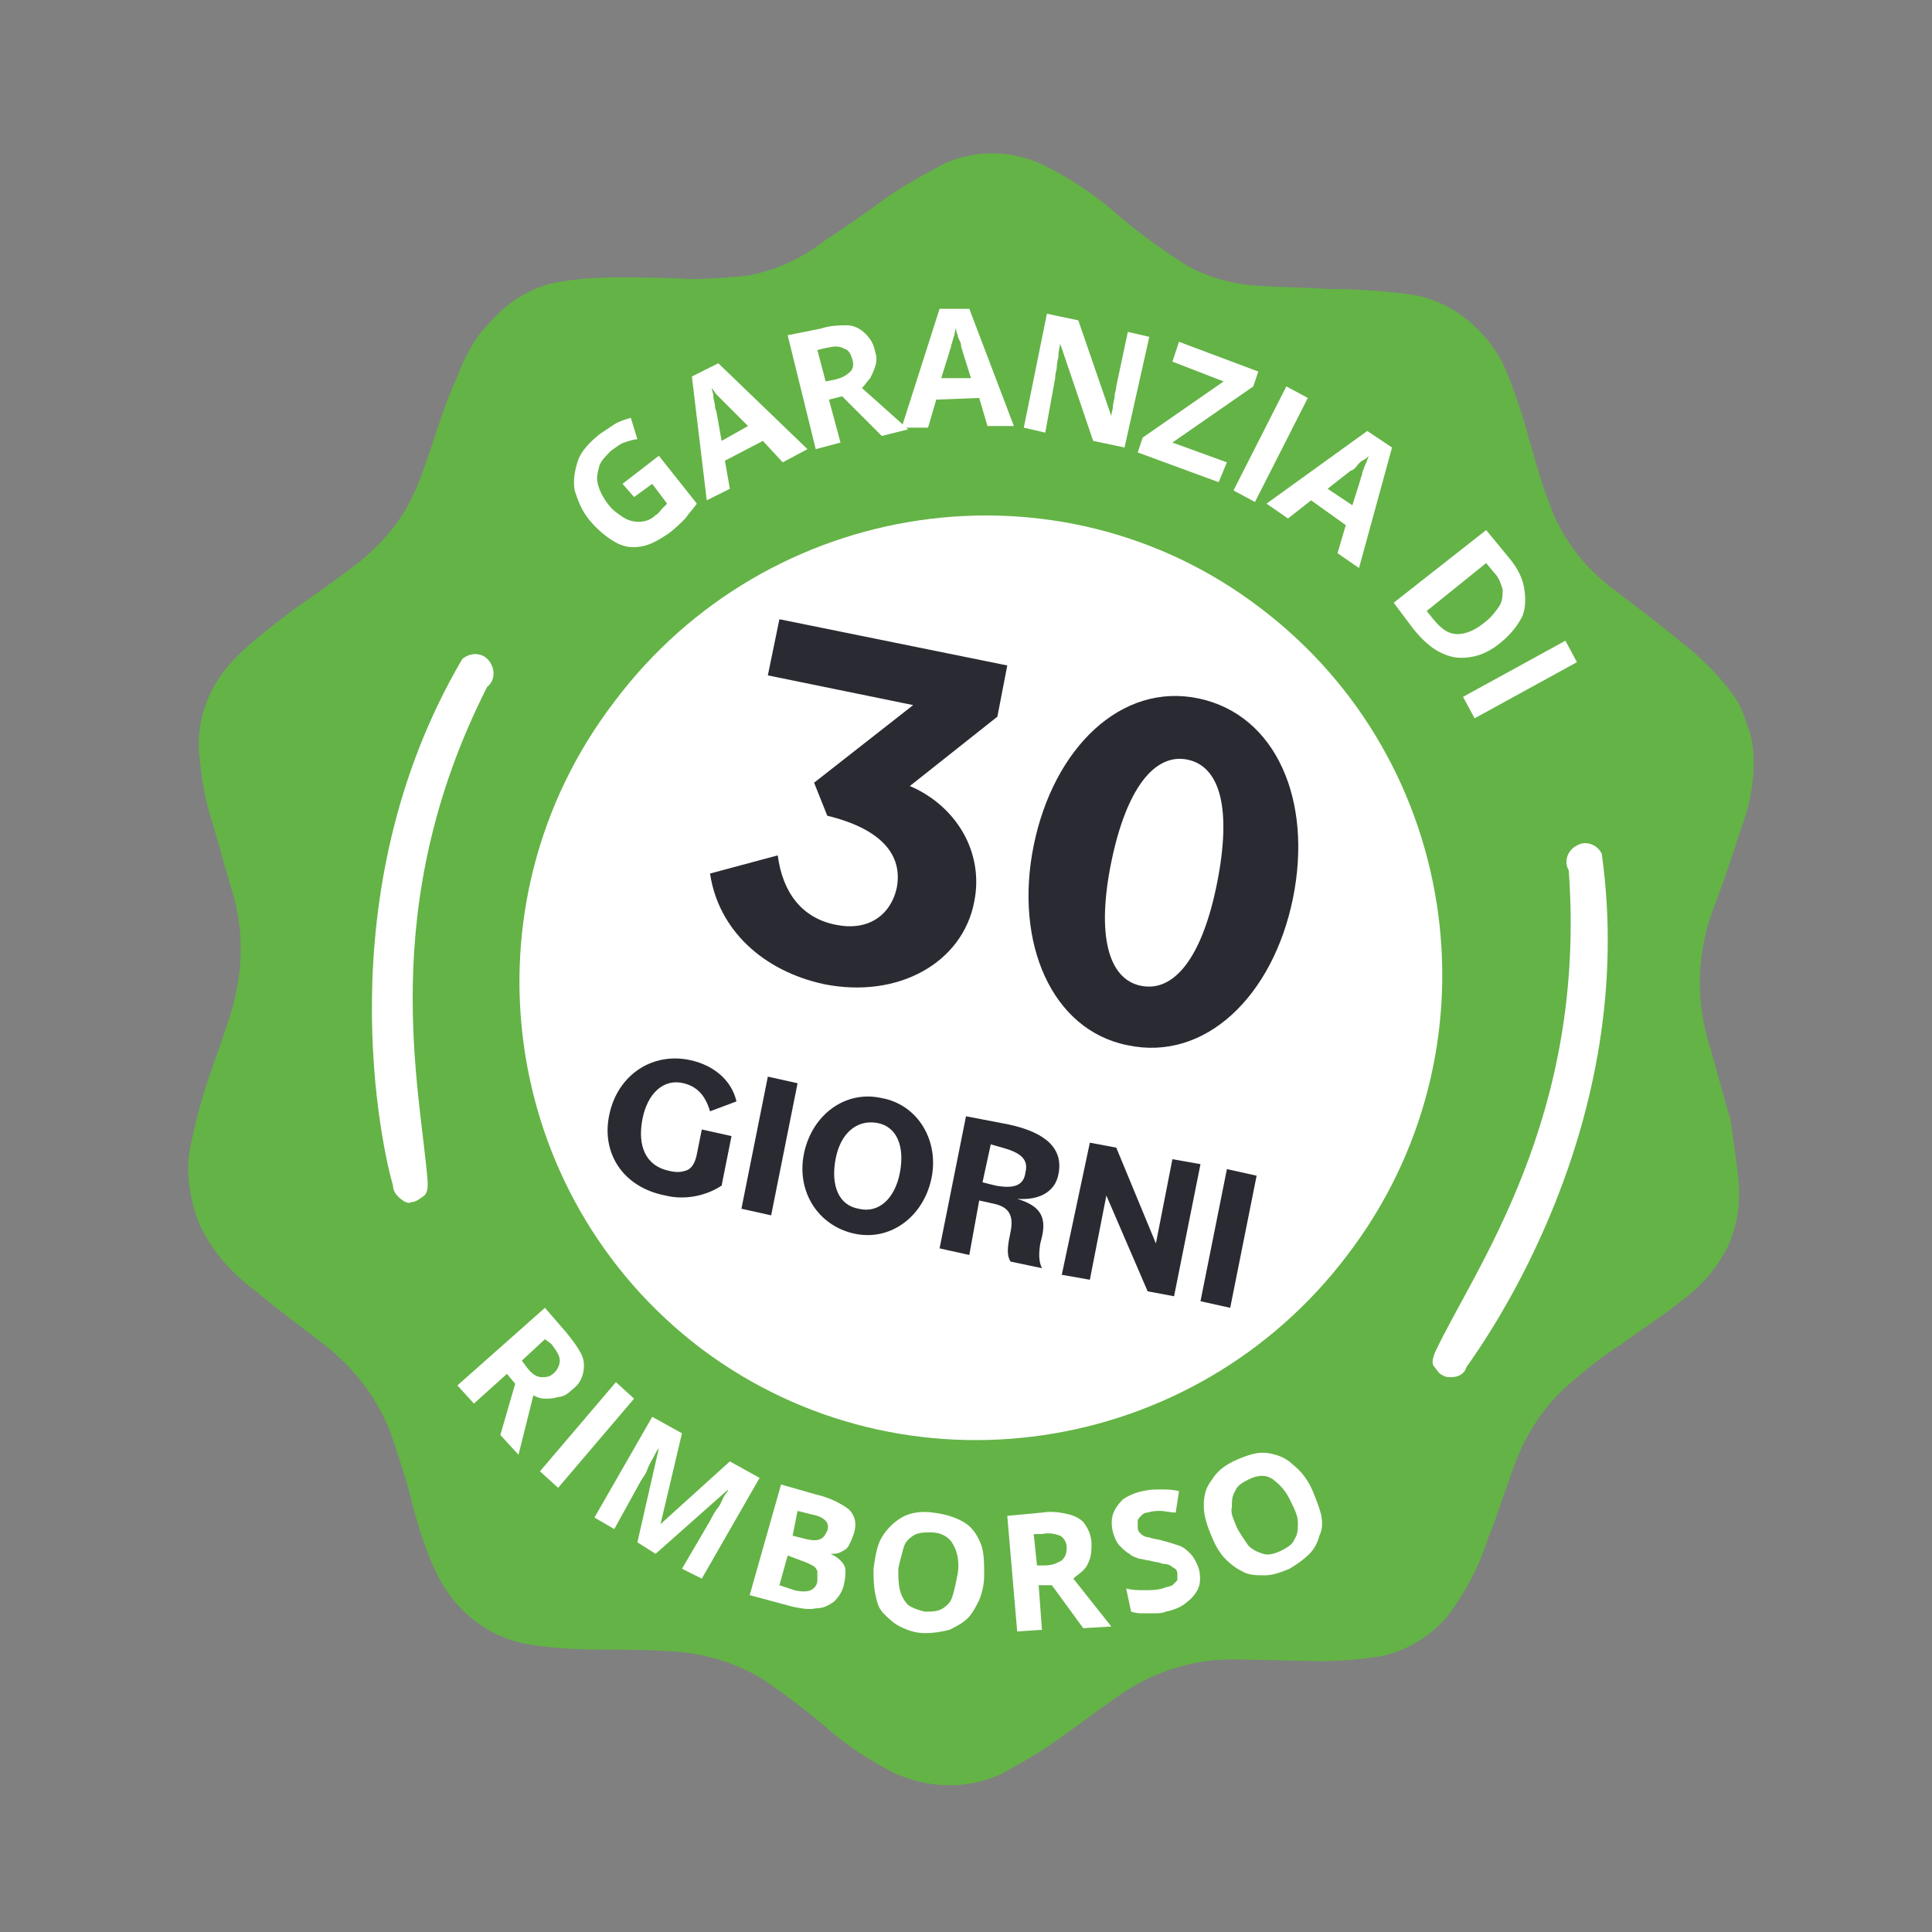 <?xml version="1.0" encoding="UTF-8"?>
<!-- Generator: Adobe Illustrator 27.3.1, SVG Export Plug-In . SVG Version: 6.00 Build 0)  -->
<svg xmlns="http://www.w3.org/2000/svg" xmlns:xlink="http://www.w3.org/1999/xlink" version="1.1" id="Layer_1" x="0px" y="0px" width="117px" height="117px" viewBox="0 0 117 117" style="enable-background:new 0 0 117 117;" xml:space="preserve">
<rect x="0" y="0" width="117" height="117" fill="#808080" stroke="none"/>
<style type="text/css">
	.st0{fill-rule:evenodd;clip-rule:evenodd;fill:#64B346;}
	.st1{fill:#FFFFFF;}
	.st2{enable-background:new    ;}
	.st3{fill:#2A2B32;}
</style>
<g>
	<g>
		<path class="st0" d="M105.3,71.7c0.1,1.5-0.2,3.1-1,4.4c-0.6,1-1.4,1.9-2.5,2.7c-1.1,0.9-2.4,1.7-3.6,2.6    c-1.3,0.8-2.6,1.9-3.7,2.9c-1,1-1.9,2.3-2.5,3.7c-0.7,1.7-1.2,3.5-1.9,5.2c-0.5,1.6-1.3,3.1-2.3,4.5c-1,1.3-2.6,2.3-4.2,2.6    c-1.2,0.2-2.5,0.3-3.7,0.3l-4.8-0.1c-2.7-0.1-5.3,0.7-7.5,2.3c-1.3,0.9-2.6,1.9-3.9,2.8c-1,0.7-2.1,1.3-3.2,1.9    c-2.1,0.9-4.4,0.8-6.5-0.2c-1.5-0.8-2.9-1.7-4.2-2.9c-1.1-0.9-2.4-1.9-3.6-2.7c-1.6-1-3.6-1.6-5.6-1.7c-1.4-0.1-3-0.1-4.4-0.1    c-1.4,0-2.8-0.1-4.1-0.3c-2.5-0.4-4.5-2-5.6-4.2c-0.7-1.4-1.2-3-1.6-4.6c-0.3-1.2-0.7-2.4-1.1-3.6c-0.8-2.4-2.3-4.3-4.2-5.8    c-1.3-1-2.8-2.1-4.1-3.2c-1.1-0.8-2.2-1.9-2.9-3.1c-0.4-0.6-0.7-1.3-0.9-2.1c-0.3-1.1-0.4-2.3-0.2-3.4c0.3-1.5,0.7-3.1,1.2-4.5    c0.4-1.2,0.9-2.5,1.3-3.8c0.7-2.4,0.8-4.8,0.1-7.2c-0.5-1.6-0.9-3.2-1.4-4.8c-0.3-1-0.5-2.2-0.6-3.3c-0.3-2.3,0.5-4.5,2.2-6.2    c1-1,2.3-2,3.5-2.9c1.3-0.9,2.7-1.9,4-2.9c1.1-0.9,2.1-2,2.8-3.2c0.5-0.9,0.9-1.9,1.2-2.8c0.6-1.7,1.1-3.5,1.9-5.2    c0.4-1.1,1-2.3,1.9-3.2c1-1.2,2.5-2.2,4.1-2.5c1.1-0.2,2.3-0.3,3.5-0.3c1.5,0,3.1,0,4.6,0.1c1.1,0,2.3-0.1,3.4-0.2    c1.7-0.3,3.3-1,4.7-2.1c1.2-0.8,2.4-1.6,3.6-2.5c1.1-0.8,2.4-1.5,3.7-2.2c2-0.9,4.3-0.8,6.2,0.2c1.6,0.8,3.2,1.9,4.5,3.1    c1.2,1,2.6,2,4,2.9c1.3,0.7,2.7,1.1,4.2,1.2c1.4,0.1,2.9,0.1,4.3,0.2c1.6,0,3.2,0.1,4.8,0.3c2.6,0.3,4.8,2.1,5.9,4.4    c0.6,1.4,1.1,2.9,1.5,4.4c0.4,1.3,0.7,2.6,1.2,3.8c0.7,2.1,2.1,3.9,3.8,5.2c1.3,1,2.8,2.1,4.1,3.2c1.2,0.9,2.3,2,3.2,3.2    c0.4,0.5,0.7,1.2,0.9,1.9c0.3,0.7,0.4,1.4,0.4,2.3c0,1.4-0.3,2.8-0.8,4.1c-0.5,1.6-1.1,3.3-1.7,4.9c-0.9,2.5-1,5.1-0.3,7.7    c0.5,1.6,0.9,3.3,1.4,4.9C105,69.3,105.2,70.5,105.3,71.7z"></path>
		<path class="st1" d="M81.6,76c9.4-12.3,7-29.9-5.3-39.2c-12.2-9.3-29.8-6.7-39.1,5.7c-9.4,12.3-7,29.9,5.3,39.2    C54.8,90.9,72.3,88.3,81.6,76z"></path>
	</g>
	<g>
		<g class="st2">
			<path class="st3" d="M43,52.9l4.1-1.1c0.3,2.3,1.5,3.8,3.5,4.2c1.9,0.4,3.3-0.5,3.7-2.2c0.4-2-0.9-3.6-4.2-4.4l-0.8-2l6-4.7     l-8.8-1.8l0.7-3.4l13.8,2.8l-0.6,3.1l-5.3,4.2c2.8,1.2,4.5,4,3.9,7c-0.7,3.7-4.6,5.9-9.1,5C46.2,58.8,43.5,56.3,43,52.9z"></path>
			<path class="st3" d="M62.6,51.2c1.2-5.9,5.3-9.9,10-8.9c4.7,1,6.9,6.2,5.7,12.1c-1.2,5.9-5.3,9.9-10,8.9     C63.7,62.4,61.4,57.1,62.6,51.2z M73.7,53.5c0.9-4.5,0.2-7.1-1.8-7.5c-2-0.4-3.7,1.8-4.6,6.2c-0.9,4.4-0.2,7.1,1.8,7.5     C71.1,60.1,72.8,58,73.7,53.5z"></path>
		</g>
		<g class="st2">
			<path class="st3" d="M36.9,67.5c0.5-2.4,2.6-3.8,4.9-3.3c1.4,0.3,2.5,1.2,2.8,2.5L43,67.3c-0.3-1-0.8-1.5-1.6-1.7     c-1.2-0.3-2.2,0.6-2.5,2.2c-0.3,1.6,0.2,2.8,1.6,3.1c0.4,0.1,0.7,0.1,1,0c0.4-0.1,0.6-0.5,0.7-1l0.3-1.5l1.8,0.4l-0.6,3     c-0.9,0.6-2.2,0.9-3.4,0.6C37.7,71.9,36.4,69.8,36.9,67.5z"></path>
			<path class="st3" d="M46.5,65.2l1.8,0.4l-1.6,8l-1.8-0.4L46.5,65.2z"></path>
			<path class="st3" d="M48.7,69.8c0.5-2.3,2.5-3.8,4.7-3.3c2.2,0.4,3.5,2.6,3,4.9s-2.5,3.8-4.7,3.3S48.2,72.1,48.7,69.8z M54.5,71     c0.3-1.6-0.2-2.8-1.4-3c-1.2-0.2-2.2,0.6-2.5,2.2c-0.3,1.6,0.2,2.8,1.4,3C53.2,73.5,54.2,72.6,54.5,71z"></path>
			<path class="st3" d="M58.5,67.6l2.6,0.5c2.3,0.5,3.3,1.5,3,3c-0.2,1.1-1.2,1.6-2.5,1.5l0,0c1.3,0.4,1.8,1,1.5,2.3l-0.1,0.4     c-0.1,0.6-0.1,1.1,0.1,1.5l-1.9-0.4c-0.2-0.3-0.2-0.7-0.1-1.3l0.1-0.5c0.2-1-0.1-1.5-1-1.7l-0.9-0.2L58.7,76l-1.8-0.4L58.5,67.6z      M60,69.3l-0.5,2.3l0.8,0.2c1.1,0.2,1.7,0,1.8-0.8c0.2-0.8-0.3-1.2-1.4-1.5L60,69.3z"></path>
			<path class="st3" d="M66,69.2l1.6,0.3l2.4,5.8l1-5.1l1.7,0.3l-1.6,8l-1.6-0.3L67,72.4l-1,5.1l-1.7-0.3L66,69.2z"></path>
			<path class="st3" d="M74.3,70.8l1.8,0.4l-1.6,8l-1.8-0.4L74.3,70.8z"></path>
		</g>
	</g>
	<g>
		<path class="st1" d="M37.7,29.3l2.2-1.7l2.3,2.9c-0.2,0.3-0.5,0.6-0.7,0.9c-0.3,0.3-0.6,0.6-1,0.9c-0.6,0.4-1.1,0.7-1.7,0.8    c-0.6,0.1-1.1,0-1.6-0.3c-0.5-0.3-1-0.7-1.5-1.3c-0.5-0.6-0.7-1.2-0.9-1.8c-0.1-0.6,0-1.2,0.2-1.8c0.2-0.6,0.7-1.1,1.3-1.6    c0.3-0.2,0.6-0.4,0.9-0.6c0.3-0.2,0.7-0.3,1-0.4l0.4,1.3c-0.2,0-0.5,0.1-0.8,0.2c-0.3,0.1-0.5,0.3-0.8,0.5    c-0.3,0.3-0.6,0.6-0.7,0.9c-0.1,0.4-0.2,0.7-0.1,1.1c0.1,0.4,0.3,0.8,0.6,1.2c0.3,0.4,0.6,0.6,0.9,0.8c0.3,0.2,0.6,0.3,1,0.3    c0.3,0,0.7-0.1,1-0.4c0.2-0.1,0.3-0.3,0.4-0.4c0.1-0.1,0.2-0.2,0.3-0.3l-0.9-1.2l-1.1,0.8L37.7,29.3z"></path>
		<path class="st1" d="M47.4,28l-1.2-1.3l-2.3,1.2l0.3,1.7l-1.4,0.7l-0.9-7.5l1.6-0.8l5.4,5.2L47.4,28z M45.3,25.8l-1.2-1.2    c-0.1-0.1-0.2-0.2-0.3-0.3c-0.1-0.1-0.3-0.3-0.4-0.4c-0.1-0.1-0.2-0.3-0.3-0.4c0,0.1,0.1,0.3,0.1,0.5c0,0.2,0.1,0.4,0.1,0.6    c0,0.2,0.1,0.3,0.1,0.4l0.3,1.7L45.3,25.8z"></path>
		<path class="st1" d="M49.7,19.9c0.6-0.2,1.2-0.2,1.6-0.2s0.8,0.2,1.1,0.5c0.3,0.3,0.5,0.6,0.6,1.1c0.1,0.3,0.1,0.6,0,0.9    c-0.1,0.3-0.2,0.5-0.3,0.7c-0.2,0.2-0.3,0.4-0.5,0.6l2.8,2.5l-1.6,0.4L51,24l-0.8,0.2l0.7,2.6l-1.5,0.4l-1.7-6.9L49.7,19.9z     M49.9,21.1l-0.4,0.1l0.5,1.9l0.5-0.1c0.5-0.1,0.8-0.3,1-0.5c0.2-0.2,0.2-0.5,0.1-0.8c-0.1-0.3-0.2-0.5-0.5-0.6    C50.7,20.9,50.4,21,49.9,21.1z"></path>
		<path class="st1" d="M59.8,25.8l-0.5-1.7l-2.6,0.1l-0.5,1.7l-1.6,0l2.3-7.2l1.8,0l2.7,7.1L59.8,25.8z M58.8,22.9l-0.5-1.6    c0-0.1-0.1-0.2-0.1-0.4S58,20.5,58,20.3c-0.1-0.2-0.1-0.3-0.1-0.5c0,0.1-0.1,0.3-0.1,0.5c-0.1,0.2-0.1,0.4-0.2,0.6    c0,0.2-0.1,0.3-0.1,0.4L57,22.9L58.8,22.9z"></path>
		<path class="st1" d="M68.1,27.1l-1.9-0.4l-2-5.9l0,0c0,0.2-0.1,0.4-0.1,0.7c0,0.2-0.1,0.4-0.1,0.7c0,0.2-0.1,0.4-0.1,0.7l-0.6,3.3    l-1.3-0.3l1.4-6.9l1.9,0.4l2,5.8l0,0c0-0.2,0.1-0.4,0.1-0.6c0-0.2,0.1-0.4,0.1-0.6c0-0.2,0.1-0.4,0.1-0.6l0.7-3.3l1.3,0.3    L68.1,27.1z"></path>
		<path class="st1" d="M73.8,29.2l-4.9-1.8l0.3-0.9l4.9-3.4L71,21.9l0.4-1.2l4.8,1.8l-0.3,0.9L71,26.8l3.3,1.2L73.8,29.2z"></path>
		<path class="st1" d="M74.7,29.7l3.2-6.3l1.3,0.7L76,30.4L74.7,29.7z"></path>
		<path class="st1" d="M81,33.5l0.5-1.7l-2.1-1.5L78,31.4l-1.3-0.9l6.1-4.4l1.5,1l-2,7.3L81,33.5z M81.9,30.6l0.5-1.6    c0-0.1,0.1-0.2,0.1-0.4c0.1-0.2,0.1-0.3,0.2-0.5c0.1-0.2,0.1-0.3,0.2-0.5c-0.1,0.1-0.2,0.2-0.4,0.3c-0.2,0.1-0.3,0.3-0.4,0.4    c-0.1,0.1-0.2,0.2-0.3,0.2l-1.4,1.1L81.9,30.6z"></path>
		<path class="st1" d="M90.9,38.9c-0.6,0.5-1.2,0.8-1.9,0.9s-1.2,0-1.8-0.3c-0.6-0.3-1.1-0.8-1.6-1.4l-1.2-1.6l5.6-4.4l1.4,1.7    c0.5,0.6,0.8,1.2,0.9,1.8c0.1,0.6,0.1,1.2-0.1,1.7C91.9,37.9,91.5,38.4,90.9,38.9z M89.9,37.7c0.4-0.3,0.7-0.7,0.9-1    c0.2-0.3,0.2-0.7,0.2-1c-0.1-0.3-0.2-0.7-0.5-1L90,34.1l-3.6,2.9l0.4,0.5c0.5,0.6,0.9,0.9,1.5,0.9C88.7,38.4,89.3,38.2,89.9,37.7z    "></path>
		<path class="st1" d="M88.6,42.2l6.2-3.4l0.7,1.3l-6.2,3.4L88.6,42.2z"></path>
	</g>
	<g>
		<path class="st1" d="M34.3,80.7c0.4,0.5,0.7,0.9,0.9,1.3c0.2,0.4,0.2,0.8,0.1,1.2c-0.1,0.4-0.3,0.7-0.7,1    c-0.2,0.2-0.5,0.4-0.8,0.4c-0.3,0.1-0.5,0.1-0.8,0.1c-0.3,0-0.5-0.1-0.7-0.2l-0.9,3.6l-1.1-1.2l0.9-3.1l-0.5-0.6l-2,1.8l-1-1.1    l5.3-4.7L34.3,80.7z M33.4,81.4L33,81.1l-1.4,1.3l0.3,0.4c0.3,0.4,0.6,0.6,0.9,0.6c0.3,0,0.5,0,0.8-0.3c0.2-0.2,0.3-0.5,0.3-0.7    C33.9,82.1,33.7,81.8,33.4,81.4z"></path>
		<path class="st1" d="M32.7,89.1l4.6-5.4l1.1,1l-4.6,5.4L32.7,89.1z"></path>
		<path class="st1" d="M38.6,93.4l1.3-5.7l0,0c-0.1,0.1-0.2,0.3-0.3,0.5c-0.1,0.2-0.3,0.5-0.4,0.8c-0.1,0.3-0.3,0.5-0.4,0.7    l-1.6,2.9L36,91.9l3.5-6.1l1.8,1L40,92.3l0,0l4.2-3.8l1.8,1l-3.5,6.1L41.3,95l1.7-2.9c0.1-0.2,0.2-0.4,0.4-0.7    c0.2-0.2,0.3-0.5,0.4-0.7c0.1-0.2,0.3-0.4,0.3-0.5l0,0l-4.4,3.9L38.6,93.4z"></path>
		<path class="st1" d="M47.3,89.9l2.1,0.6c0.9,0.2,1.6,0.6,2,0.9c0.4,0.4,0.5,0.9,0.3,1.5c-0.1,0.3-0.2,0.5-0.3,0.7    c-0.1,0.2-0.3,0.3-0.5,0.4c-0.2,0.1-0.4,0.1-0.6,0.1l0,0c0.2,0.1,0.4,0.2,0.6,0.4c0.2,0.2,0.3,0.4,0.3,0.6s0,0.5-0.1,0.9    c-0.1,0.4-0.3,0.7-0.6,1c-0.3,0.2-0.6,0.4-1.1,0.4c-0.4,0.1-0.9,0-1.4-0.1l-2.6-0.7L47.3,89.9z M47.7,94.2l-0.5,1.8l0.9,0.3    c0.4,0.1,0.8,0.1,1,0c0.2-0.1,0.4-0.3,0.4-0.6c0-0.2,0-0.3,0-0.5c0-0.1-0.1-0.3-0.3-0.4c-0.2-0.1-0.4-0.2-0.7-0.3L47.7,94.2z     M48,93l0.8,0.2c0.4,0.1,0.7,0.1,0.9,0c0.2-0.1,0.3-0.3,0.4-0.5c0.1-0.3,0-0.5-0.1-0.6c-0.2-0.2-0.4-0.3-0.9-0.4l-0.8-0.2L48,93z"></path>
		<path class="st1" d="M59.6,95.4c0,0.5-0.1,1-0.3,1.5c-0.2,0.4-0.4,0.8-0.7,1.1c-0.3,0.3-0.7,0.5-1.1,0.7c-0.4,0.1-0.9,0.2-1.5,0.2    c-0.6,0-1.1-0.2-1.5-0.4c-0.4-0.2-0.7-0.5-1-0.8c-0.3-0.3-0.4-0.7-0.5-1.2c-0.1-0.5-0.1-1-0.1-1.5c0.1-0.7,0.2-1.4,0.5-1.9    c0.3-0.5,0.7-0.9,1.2-1.2c0.5-0.3,1.2-0.4,1.9-0.3c0.8,0.1,1.4,0.3,1.9,0.6c0.5,0.3,0.8,0.8,1,1.3C59.6,94,59.6,94.7,59.6,95.4z     M54.4,95c0,0.5,0,0.9,0.1,1.3c0.1,0.4,0.3,0.7,0.5,0.9c0.3,0.2,0.6,0.3,1,0.4c0.4,0,0.8,0,1.1-0.2c0.3-0.2,0.5-0.4,0.6-0.8    c0.1-0.3,0.2-0.8,0.3-1.3c0.1-0.7,0-1.3-0.3-1.8c-0.2-0.4-0.7-0.7-1.3-0.7c-0.4,0-0.8,0-1.1,0.2c-0.3,0.2-0.5,0.4-0.6,0.8    S54.5,94.5,54.4,95z"></path>
		<path class="st1" d="M63.1,91.6c0.6-0.1,1.2,0,1.6,0.1c0.4,0.1,0.8,0.3,1,0.6c0.2,0.3,0.4,0.7,0.4,1.2c0,0.3,0,0.6-0.1,0.9    c-0.1,0.3-0.2,0.5-0.4,0.7c-0.2,0.2-0.4,0.3-0.6,0.5l2.3,2.9l-1.7,0.1l-1.9-2.6L62.9,96l0.2,2.7l-1.5,0.1L61,91.8L63.1,91.6z     M63.1,92.9l-0.5,0l0.2,1.9l0.5,0c0.5,0,0.8-0.2,1-0.3c0.2-0.2,0.3-0.4,0.3-0.8c0-0.3-0.2-0.6-0.4-0.7    C63.9,92.9,63.6,92.8,63.1,92.9z"></path>
		<path class="st1" d="M72.6,95c0.1,0.4,0.1,0.8,0,1.1c-0.1,0.3-0.4,0.7-0.7,0.9c-0.3,0.3-0.8,0.5-1.3,0.6c-0.2,0.1-0.5,0.1-0.7,0.1    c-0.2,0-0.5,0-0.7,0c-0.2,0-0.4,0-0.7-0.1l-0.3-1.4c0.4,0.1,0.7,0.1,1.1,0.1c0.4,0,0.7,0,1.1-0.1c0.2-0.1,0.4-0.1,0.6-0.2    c0.1-0.1,0.2-0.2,0.3-0.3c0-0.1,0-0.3,0-0.4c0-0.2-0.1-0.3-0.3-0.4c-0.1-0.1-0.3-0.2-0.6-0.2c-0.2-0.1-0.5-0.1-0.8-0.2    c-0.2,0-0.4-0.1-0.6-0.1c-0.2-0.1-0.4-0.1-0.6-0.3c-0.2-0.1-0.4-0.3-0.6-0.5c-0.2-0.2-0.3-0.5-0.4-0.8c-0.1-0.4-0.1-0.8,0-1.1    c0.1-0.3,0.3-0.6,0.6-0.9c0.3-0.2,0.7-0.4,1.2-0.5c0.4-0.1,0.7-0.1,1.1-0.1c0.3,0,0.7,0,1.1,0.1l-0.2,1.3c-0.3,0-0.7-0.1-0.9-0.1    c-0.3,0-0.5,0-0.8,0.1c-0.2,0-0.3,0.1-0.4,0.2c-0.1,0.1-0.2,0.2-0.2,0.3c0,0.1,0,0.3,0,0.4c0,0.2,0.1,0.3,0.2,0.4    c0.1,0.1,0.3,0.2,0.5,0.2c0.2,0.1,0.5,0.1,0.8,0.2c0.4,0.1,0.7,0.2,1,0.3c0.3,0.1,0.5,0.3,0.7,0.5S72.5,94.7,72.6,95z"></path>
		<path class="st1" d="M79.5,90.3c0.2,0.5,0.4,1,0.5,1.4c0.1,0.5,0.1,0.9-0.1,1.3c-0.1,0.4-0.3,0.8-0.6,1.1    c-0.3,0.3-0.7,0.6-1.2,0.9c-0.5,0.2-1,0.4-1.5,0.4c-0.5,0-0.9,0-1.3-0.2c-0.4-0.2-0.7-0.4-1.1-0.8c-0.3-0.3-0.6-0.8-0.8-1.3    c-0.3-0.7-0.5-1.3-0.5-1.9c0-0.6,0.1-1.1,0.5-1.6c0.3-0.5,0.8-0.9,1.5-1.2c0.7-0.3,1.3-0.5,1.9-0.4c0.6,0.1,1.1,0.3,1.5,0.7    C78.8,89.1,79.2,89.6,79.5,90.3z M74.9,92.5c0.2,0.4,0.5,0.8,0.7,1.1c0.3,0.3,0.6,0.4,0.9,0.5c0.3,0.1,0.7,0,1.1-0.2    c0.4-0.2,0.7-0.4,0.8-0.7c0.2-0.3,0.2-0.6,0.2-1c0-0.4-0.2-0.8-0.4-1.2c-0.3-0.7-0.7-1.1-1.1-1.4c-0.4-0.3-0.9-0.3-1.5,0    c-0.4,0.2-0.7,0.4-0.8,0.7c-0.2,0.3-0.2,0.6-0.2,1C74.5,91.6,74.7,92,74.9,92.5z"></path>
	</g>
	<path class="st1" d="M29.5,41.6c0.5-0.4,0.5-1.1,0.1-1.6c-0.4-0.5-1.1-0.5-1.6-0.1c-8.4,14.3-4.8,29.9-4.2,31.9   c0,0.4,0.3,0.7,0.6,0.9c0.1,0.1,0.4,0.2,0.5,0.1c0.3,0,0.5-0.2,0.8-0.4c0.2-0.2,0.2-0.5,0.2-0.8C25.5,66.1,22.7,55,29.5,41.6z"></path>
	<path class="st1" d="M95,52.7c-0.3-0.5-0.1-1.2,0.5-1.5c0.5-0.3,1.2-0.1,1.5,0.5c2.3,16.4-7,29.4-8.2,31.1   c-0.1,0.4-0.5,0.6-0.9,0.6c-0.1,0-0.4,0-0.5-0.1c-0.3-0.1-0.4-0.4-0.6-0.6c-0.1-0.3,0-0.5,0.1-0.8C89.3,76.8,96.1,67.7,95,52.7z"></path>
</g>
</svg>
